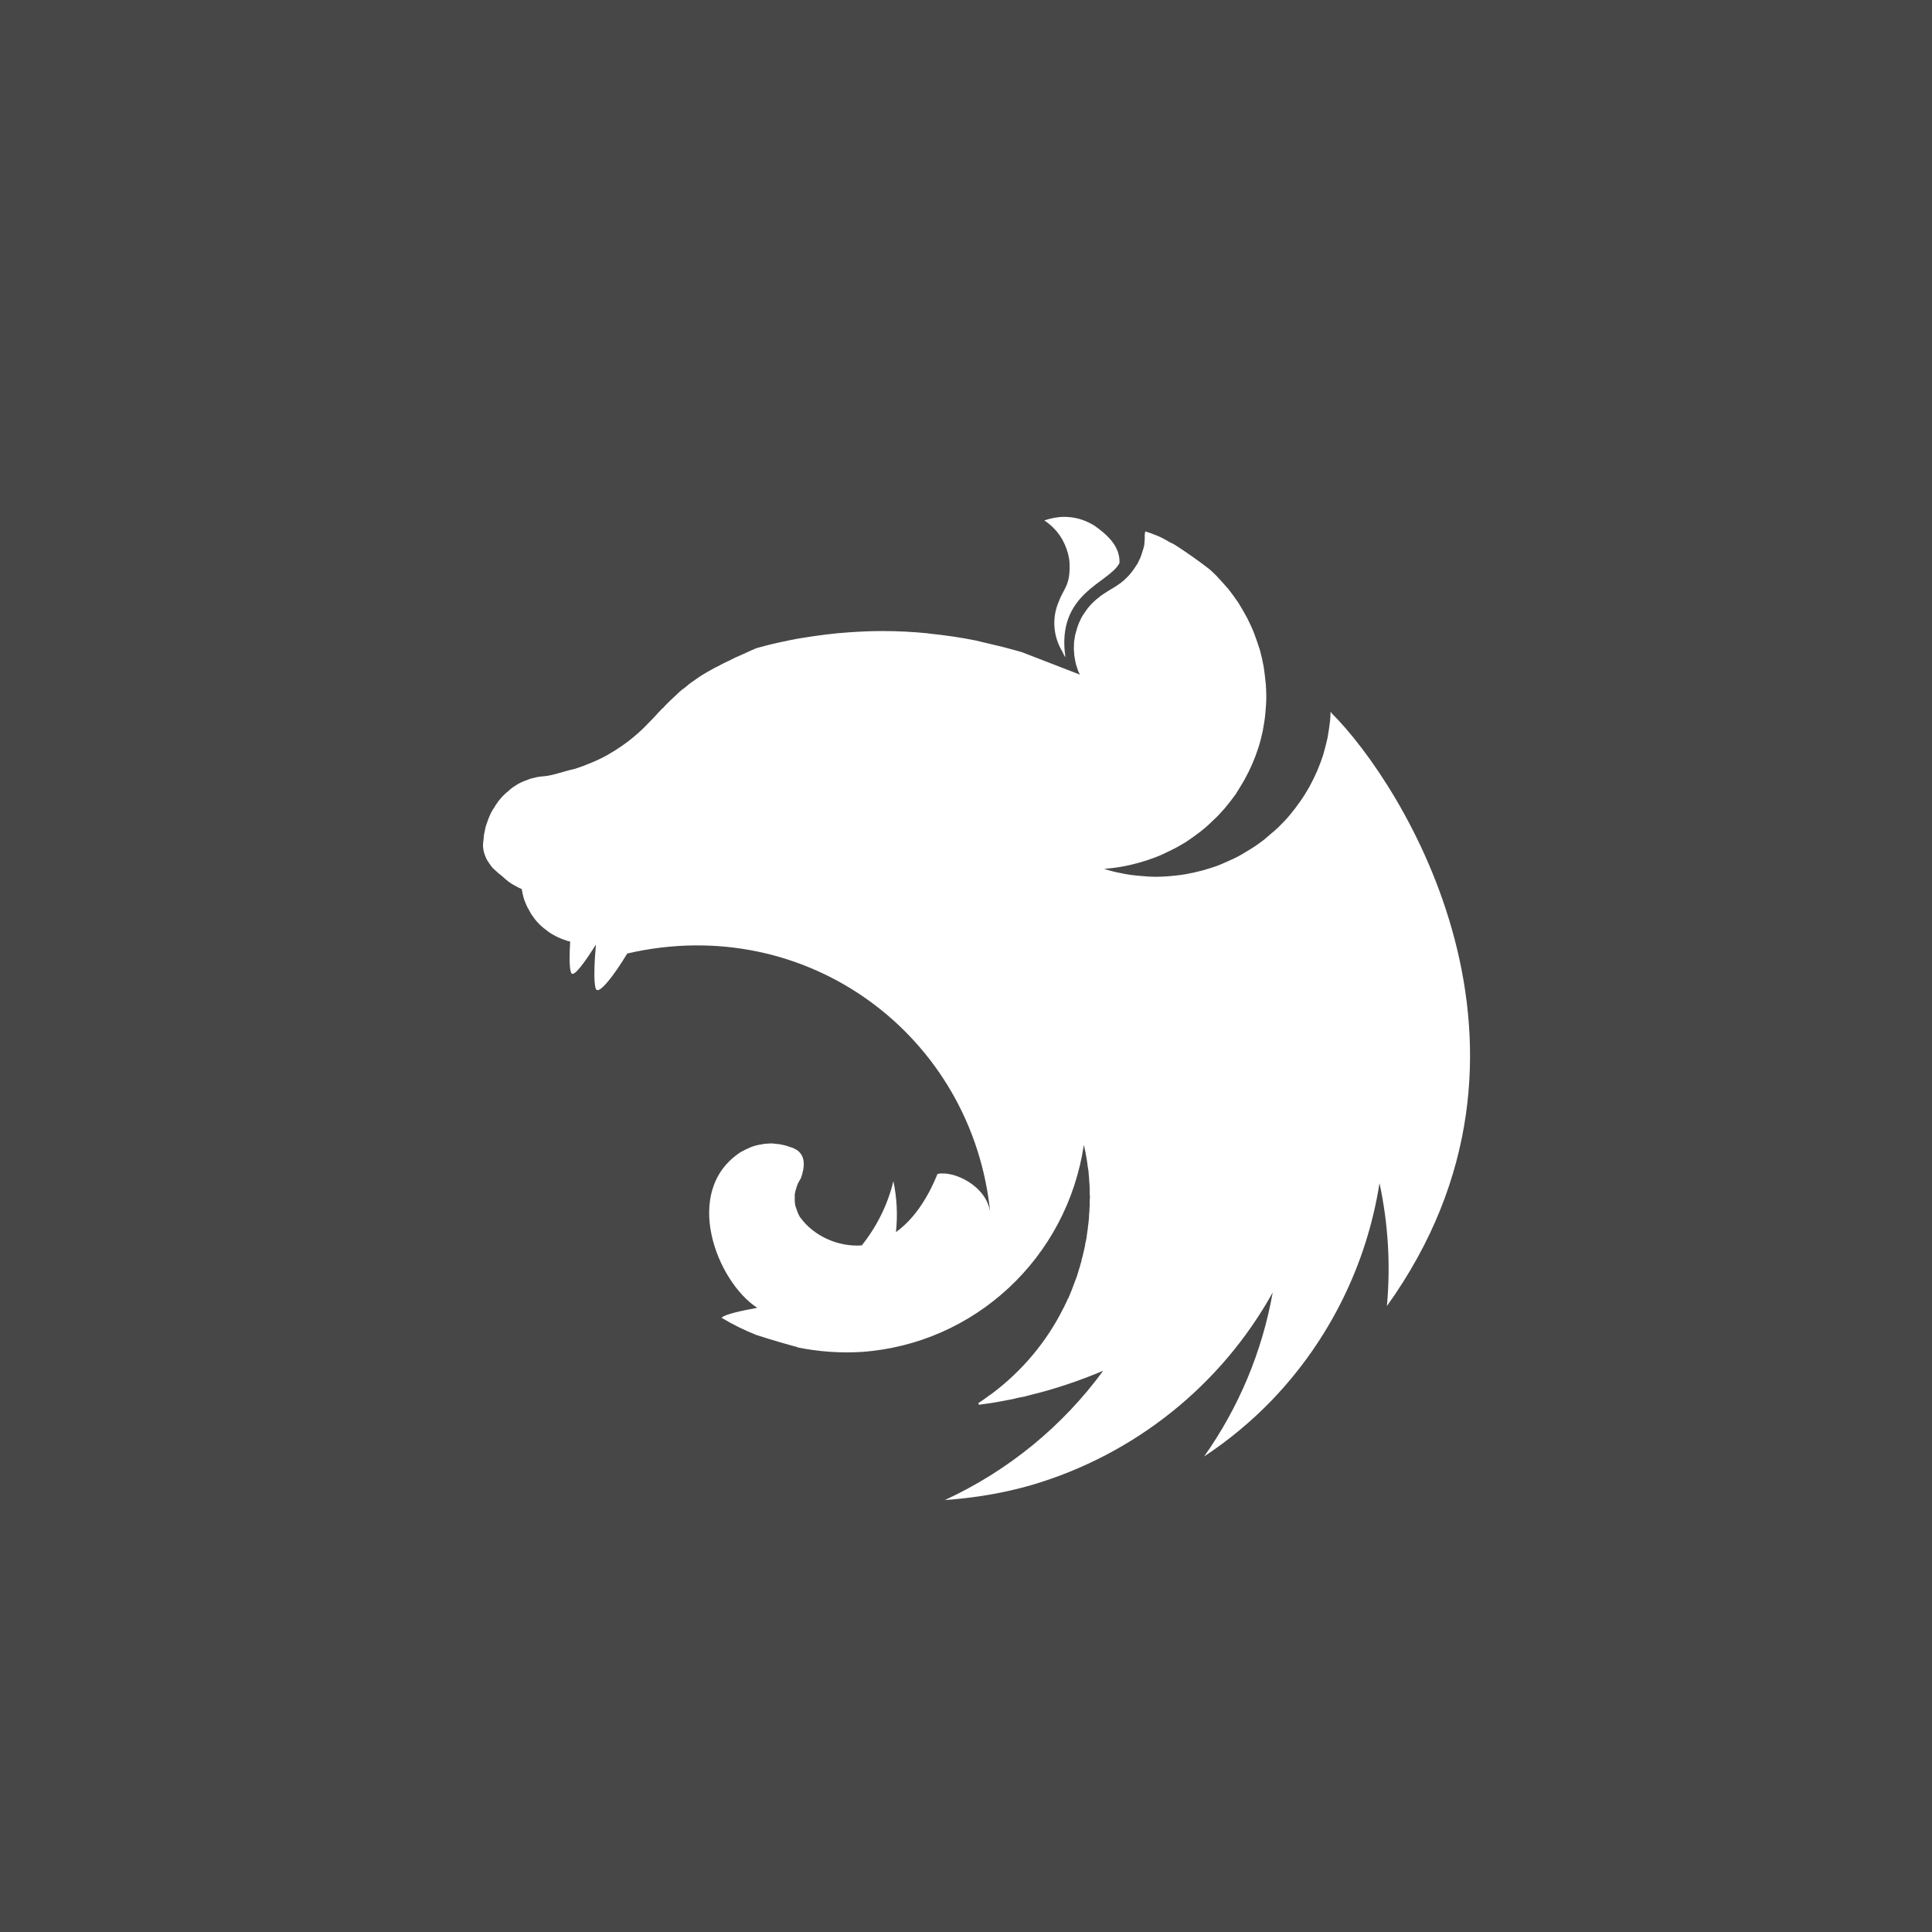 <svg width="70" height="70" viewBox="0 0 70 70" fill="none" xmlns="http://www.w3.org/2000/svg">
<rect x="0" y="0" width="70" height="70" fill="#333333" stroke="none"/>
<rect width="70" height="70" fill="white" fill-opacity="0.1"/>
<path fill-rule="evenodd" clip-rule="evenodd" d="M38.557 18.727C38.299 18.727 38.059 18.782 37.837 18.856C38.308 19.17 38.566 19.585 38.696 20.056C38.705 20.121 38.724 20.167 38.733 20.232C38.742 20.288 38.751 20.343 38.751 20.398C38.788 21.211 38.539 21.312 38.363 21.793C38.095 22.412 38.169 23.077 38.493 23.612C38.52 23.677 38.557 23.751 38.603 23.815C38.252 21.479 40.201 21.128 40.561 20.398C40.589 19.761 40.063 19.336 39.647 19.041C39.25 18.8 38.89 18.727 38.557 18.727ZM41.494 19.253C41.457 19.465 41.485 19.41 41.476 19.521C41.467 19.595 41.467 19.687 41.457 19.761C41.439 19.835 41.42 19.909 41.393 19.983C41.374 20.056 41.346 20.13 41.319 20.204C41.282 20.278 41.254 20.343 41.217 20.417C41.189 20.454 41.171 20.491 41.143 20.528L41.088 20.611C41.042 20.675 40.995 20.74 40.949 20.795C40.894 20.851 40.848 20.916 40.783 20.962V20.971C40.728 21.017 40.672 21.072 40.608 21.119C40.414 21.266 40.192 21.377 39.989 21.516C39.924 21.562 39.859 21.599 39.804 21.654C39.739 21.701 39.684 21.747 39.629 21.802C39.564 21.858 39.518 21.913 39.462 21.977C39.416 22.033 39.361 22.098 39.324 22.162C39.278 22.227 39.231 22.292 39.194 22.356C39.158 22.43 39.13 22.495 39.093 22.569C39.065 22.643 39.038 22.707 39.019 22.781C38.995 22.857 38.973 22.934 38.954 23.012C38.945 23.049 38.945 23.095 38.936 23.132C38.927 23.169 38.927 23.206 38.917 23.243C38.917 23.317 38.908 23.4 38.908 23.474C38.908 23.529 38.908 23.585 38.917 23.64C38.917 23.714 38.927 23.788 38.945 23.871C38.955 23.945 38.973 24.019 38.991 24.093C39.019 24.166 39.038 24.24 39.065 24.314C39.084 24.36 39.111 24.407 39.13 24.444L37.006 23.622C36.646 23.52 36.294 23.427 35.934 23.345L35.352 23.206C34.797 23.095 34.236 23.012 33.672 22.957C33.653 22.957 33.644 22.947 33.625 22.947C33.071 22.892 32.526 22.864 31.972 22.864C31.566 22.864 31.16 22.883 30.762 22.91C30.199 22.947 29.636 23.021 29.072 23.113C28.934 23.132 28.795 23.16 28.657 23.187C28.37 23.243 28.093 23.308 27.825 23.372L27.41 23.483C27.271 23.538 27.142 23.603 27.012 23.659L26.708 23.797C26.689 23.806 26.671 23.806 26.662 23.815C26.569 23.862 26.486 23.899 26.403 23.945C26.375 23.954 26.357 23.963 26.338 23.973C26.237 24.019 26.135 24.074 26.052 24.12C25.987 24.148 25.923 24.185 25.867 24.213C25.84 24.231 25.803 24.25 25.784 24.259C25.701 24.305 25.618 24.351 25.544 24.397C25.461 24.443 25.387 24.49 25.322 24.536C25.258 24.582 25.193 24.619 25.138 24.665C25.128 24.674 25.119 24.674 25.11 24.684C25.055 24.721 24.99 24.767 24.934 24.813L24.916 24.831L24.778 24.942C24.759 24.951 24.74 24.97 24.722 24.979C24.676 25.016 24.63 25.062 24.584 25.099C24.574 25.118 24.556 25.127 24.547 25.136C24.491 25.192 24.436 25.238 24.38 25.293C24.371 25.293 24.371 25.302 24.362 25.312C24.306 25.358 24.251 25.413 24.196 25.469C24.186 25.478 24.186 25.487 24.177 25.487C24.129 25.534 24.082 25.584 24.039 25.635C24.02 25.654 23.992 25.672 23.974 25.69C23.928 25.746 23.872 25.801 23.817 25.857C23.808 25.875 23.789 25.884 23.78 25.903C23.706 25.977 23.642 26.05 23.568 26.124L23.54 26.152C23.392 26.309 23.235 26.466 23.069 26.605C22.905 26.751 22.732 26.887 22.552 27.011C22.373 27.137 22.188 27.254 21.997 27.362C21.809 27.465 21.615 27.558 21.416 27.639C21.219 27.723 21.019 27.797 20.815 27.861C20.427 27.944 20.03 28.101 19.689 28.128C19.615 28.128 19.532 28.147 19.458 28.156C19.375 28.175 19.301 28.193 19.227 28.212L19.005 28.295C18.931 28.322 18.857 28.36 18.783 28.396C18.719 28.442 18.645 28.48 18.58 28.526C18.516 28.572 18.451 28.627 18.395 28.683C18.331 28.729 18.266 28.794 18.211 28.849C18.155 28.914 18.1 28.969 18.054 29.034C18.008 29.108 17.952 29.172 17.915 29.246C17.869 29.311 17.823 29.385 17.786 29.459C17.749 29.542 17.712 29.616 17.684 29.699C17.655 29.778 17.628 29.858 17.601 29.939C17.583 30.013 17.564 30.087 17.555 30.16C17.555 30.17 17.546 30.179 17.546 30.188C17.527 30.271 17.527 30.382 17.518 30.438C17.509 30.502 17.5 30.558 17.5 30.622C17.5 30.659 17.5 30.705 17.509 30.742C17.518 30.807 17.527 30.862 17.546 30.918C17.564 30.973 17.583 31.029 17.611 31.084V31.093C17.638 31.149 17.675 31.204 17.712 31.26C17.749 31.315 17.786 31.37 17.832 31.426C17.878 31.472 17.934 31.527 17.989 31.574C18.045 31.629 18.1 31.675 18.165 31.721C18.386 31.915 18.442 31.98 18.728 32.128C18.774 32.155 18.82 32.174 18.876 32.202C18.885 32.202 18.894 32.211 18.904 32.211C18.904 32.229 18.904 32.239 18.913 32.257C18.922 32.331 18.941 32.405 18.959 32.479C18.977 32.555 19.001 32.629 19.033 32.7C19.061 32.756 19.079 32.811 19.107 32.867C19.116 32.885 19.125 32.904 19.134 32.913C19.172 32.987 19.208 33.051 19.245 33.116L19.384 33.31C19.43 33.365 19.485 33.43 19.541 33.485C19.596 33.541 19.652 33.587 19.716 33.642C19.716 33.642 19.726 33.652 19.735 33.652C19.79 33.698 19.846 33.744 19.901 33.781C19.966 33.827 20.03 33.864 20.104 33.901C20.169 33.938 20.243 33.975 20.317 34.002C20.372 34.03 20.437 34.049 20.501 34.067C20.511 34.077 20.52 34.077 20.538 34.086C20.575 34.095 20.621 34.104 20.658 34.113C20.631 34.612 20.621 35.083 20.695 35.249C20.778 35.434 21.185 34.871 21.591 34.224C21.536 34.861 21.499 35.61 21.591 35.831C21.693 36.062 22.247 35.342 22.727 34.547C29.276 33.033 35.251 37.558 35.879 43.95C35.759 42.952 34.531 42.398 33.967 42.536C33.69 43.22 33.219 44.097 32.462 44.642C32.528 44.026 32.497 43.402 32.369 42.795C32.166 43.645 31.769 44.439 31.224 45.123C30.347 45.187 29.469 44.762 29.008 44.125C28.971 44.097 28.961 44.042 28.934 44.005C28.906 43.94 28.878 43.876 28.86 43.811C28.833 43.749 28.814 43.684 28.804 43.617C28.795 43.552 28.795 43.488 28.795 43.414V43.275C28.804 43.211 28.823 43.146 28.841 43.081C28.86 43.017 28.878 42.952 28.906 42.887C28.943 42.823 28.971 42.758 29.017 42.694C29.174 42.25 29.174 41.89 28.888 41.678C28.832 41.641 28.773 41.61 28.712 41.585C28.675 41.576 28.629 41.557 28.592 41.548C28.564 41.539 28.546 41.53 28.518 41.52C28.453 41.502 28.389 41.483 28.324 41.474C28.261 41.456 28.196 41.447 28.13 41.447C28.065 41.437 27.991 41.428 27.927 41.428C27.881 41.428 27.835 41.437 27.788 41.437C27.715 41.437 27.65 41.447 27.585 41.465C27.521 41.474 27.456 41.484 27.391 41.502C27.327 41.521 27.262 41.539 27.197 41.567C27.133 41.594 27.077 41.622 27.013 41.65C26.957 41.678 26.902 41.714 26.837 41.742C24.685 43.146 25.969 46.434 27.437 47.385C26.883 47.487 26.32 47.607 26.163 47.727L26.144 47.745C26.542 47.986 26.957 48.189 27.391 48.364C27.982 48.558 28.61 48.734 28.888 48.807V48.817C29.653 48.974 30.435 49.03 31.215 48.983C35.306 48.697 38.659 45.584 39.269 41.484C39.287 41.567 39.306 41.641 39.324 41.724C39.352 41.89 39.389 42.065 39.407 42.241V42.25C39.426 42.333 39.435 42.416 39.444 42.49V42.527C39.453 42.61 39.463 42.694 39.463 42.767C39.472 42.869 39.481 42.971 39.481 43.072V43.22C39.481 43.266 39.49 43.322 39.49 43.368C39.49 43.423 39.481 43.479 39.481 43.534V43.663C39.481 43.728 39.472 43.783 39.472 43.848C39.472 43.885 39.472 43.922 39.462 43.968C39.462 44.033 39.453 44.097 39.453 44.171C39.444 44.199 39.444 44.227 39.444 44.254C39.435 44.328 39.425 44.393 39.416 44.467C39.416 44.495 39.416 44.522 39.407 44.55C39.398 44.642 39.379 44.725 39.37 44.818V44.836C39.352 44.919 39.333 45.012 39.315 45.095V45.123L39.259 45.372C39.259 45.381 39.25 45.4 39.25 45.409C39.231 45.492 39.213 45.575 39.185 45.658V45.686C39.158 45.778 39.13 45.861 39.111 45.945C39.102 45.954 39.102 45.963 39.102 45.963L39.019 46.24C38.982 46.333 38.954 46.416 38.917 46.508C38.88 46.6 38.853 46.693 38.816 46.776C38.779 46.868 38.742 46.951 38.705 47.044H38.696C38.659 47.127 38.622 47.219 38.576 47.302C38.566 47.33 38.557 47.348 38.548 47.367C38.539 47.376 38.539 47.385 38.529 47.395C37.929 48.604 37.043 49.666 35.934 50.498C35.86 50.544 35.786 50.599 35.713 50.655C35.694 50.673 35.666 50.682 35.648 50.701C35.583 50.747 35.519 50.793 35.445 50.84L35.472 50.895H35.482L35.87 50.84H35.879C36.119 50.803 36.359 50.756 36.599 50.71C36.664 50.701 36.738 50.682 36.803 50.664C36.849 50.655 36.886 50.646 36.932 50.636C36.996 50.627 37.061 50.608 37.126 50.599C37.181 50.581 37.237 50.572 37.292 50.553C38.216 50.332 39.111 50.027 39.97 49.666C38.502 51.671 36.535 53.287 34.235 54.349C35.297 54.275 36.359 54.1 37.384 53.804C41.106 52.705 44.237 50.202 46.112 46.831C45.732 48.969 44.883 50.997 43.628 52.77C44.523 52.179 45.35 51.492 46.094 50.719C48.163 48.558 49.52 45.815 49.982 42.869C50.297 44.331 50.387 45.832 50.25 47.321C56.918 38.02 50.804 28.378 48.245 25.838C48.236 25.82 48.227 25.811 48.227 25.792C48.218 25.801 48.218 25.801 48.218 25.811C48.218 25.801 48.218 25.801 48.209 25.792C48.209 25.903 48.199 26.014 48.19 26.125C48.163 26.337 48.135 26.54 48.098 26.743C48.052 26.947 47.996 27.15 47.941 27.353C47.875 27.553 47.801 27.75 47.719 27.944C47.634 28.135 47.542 28.323 47.442 28.507C47.34 28.683 47.23 28.868 47.11 29.034C46.991 29.206 46.864 29.372 46.731 29.533C46.592 29.699 46.445 29.847 46.297 29.994C46.21 30.074 46.121 30.151 46.029 30.225C45.955 30.29 45.89 30.345 45.816 30.41C45.65 30.539 45.484 30.659 45.299 30.77C45.124 30.881 44.939 30.992 44.754 31.084C44.56 31.177 44.367 31.26 44.173 31.343C43.979 31.417 43.775 31.481 43.572 31.537C43.368 31.592 43.162 31.638 42.953 31.675C42.741 31.712 42.529 31.731 42.325 31.749C42.178 31.758 42.03 31.768 41.882 31.768C41.67 31.768 41.457 31.749 41.254 31.73C41.042 31.712 40.829 31.684 40.626 31.638C40.414 31.601 40.21 31.546 40.007 31.481H39.998C40.201 31.463 40.404 31.444 40.608 31.407C40.816 31.371 41.023 31.325 41.227 31.269C41.43 31.214 41.63 31.149 41.827 31.075C42.03 31.001 42.224 30.909 42.408 30.816C42.603 30.724 42.778 30.622 42.963 30.512C43.138 30.391 43.314 30.271 43.48 30.142C43.645 30.013 43.803 29.875 43.951 29.726C44.108 29.588 44.246 29.431 44.385 29.274C44.52 29.112 44.649 28.946 44.773 28.775C44.791 28.747 44.81 28.71 44.828 28.683C44.921 28.535 45.013 28.387 45.096 28.239C45.198 28.056 45.29 27.868 45.373 27.676C45.457 27.483 45.531 27.285 45.595 27.085C45.66 26.891 45.706 26.688 45.752 26.485C45.789 26.272 45.826 26.069 45.844 25.866C45.863 25.654 45.881 25.441 45.881 25.238C45.881 25.09 45.872 24.942 45.863 24.794C45.844 24.582 45.817 24.379 45.789 24.176C45.752 23.967 45.706 23.761 45.65 23.557C45.586 23.363 45.521 23.16 45.447 22.966C45.373 22.772 45.281 22.578 45.188 22.393C45.087 22.209 44.985 22.024 44.874 21.848C44.757 21.675 44.633 21.506 44.505 21.34C44.366 21.181 44.224 21.024 44.08 20.869C44.002 20.79 43.922 20.713 43.84 20.639C43.426 20.317 42.998 20.015 42.556 19.733C42.492 19.696 42.436 19.669 42.372 19.641C42.067 19.447 41.781 19.345 41.494 19.253Z" fill="white"/>
</svg>
